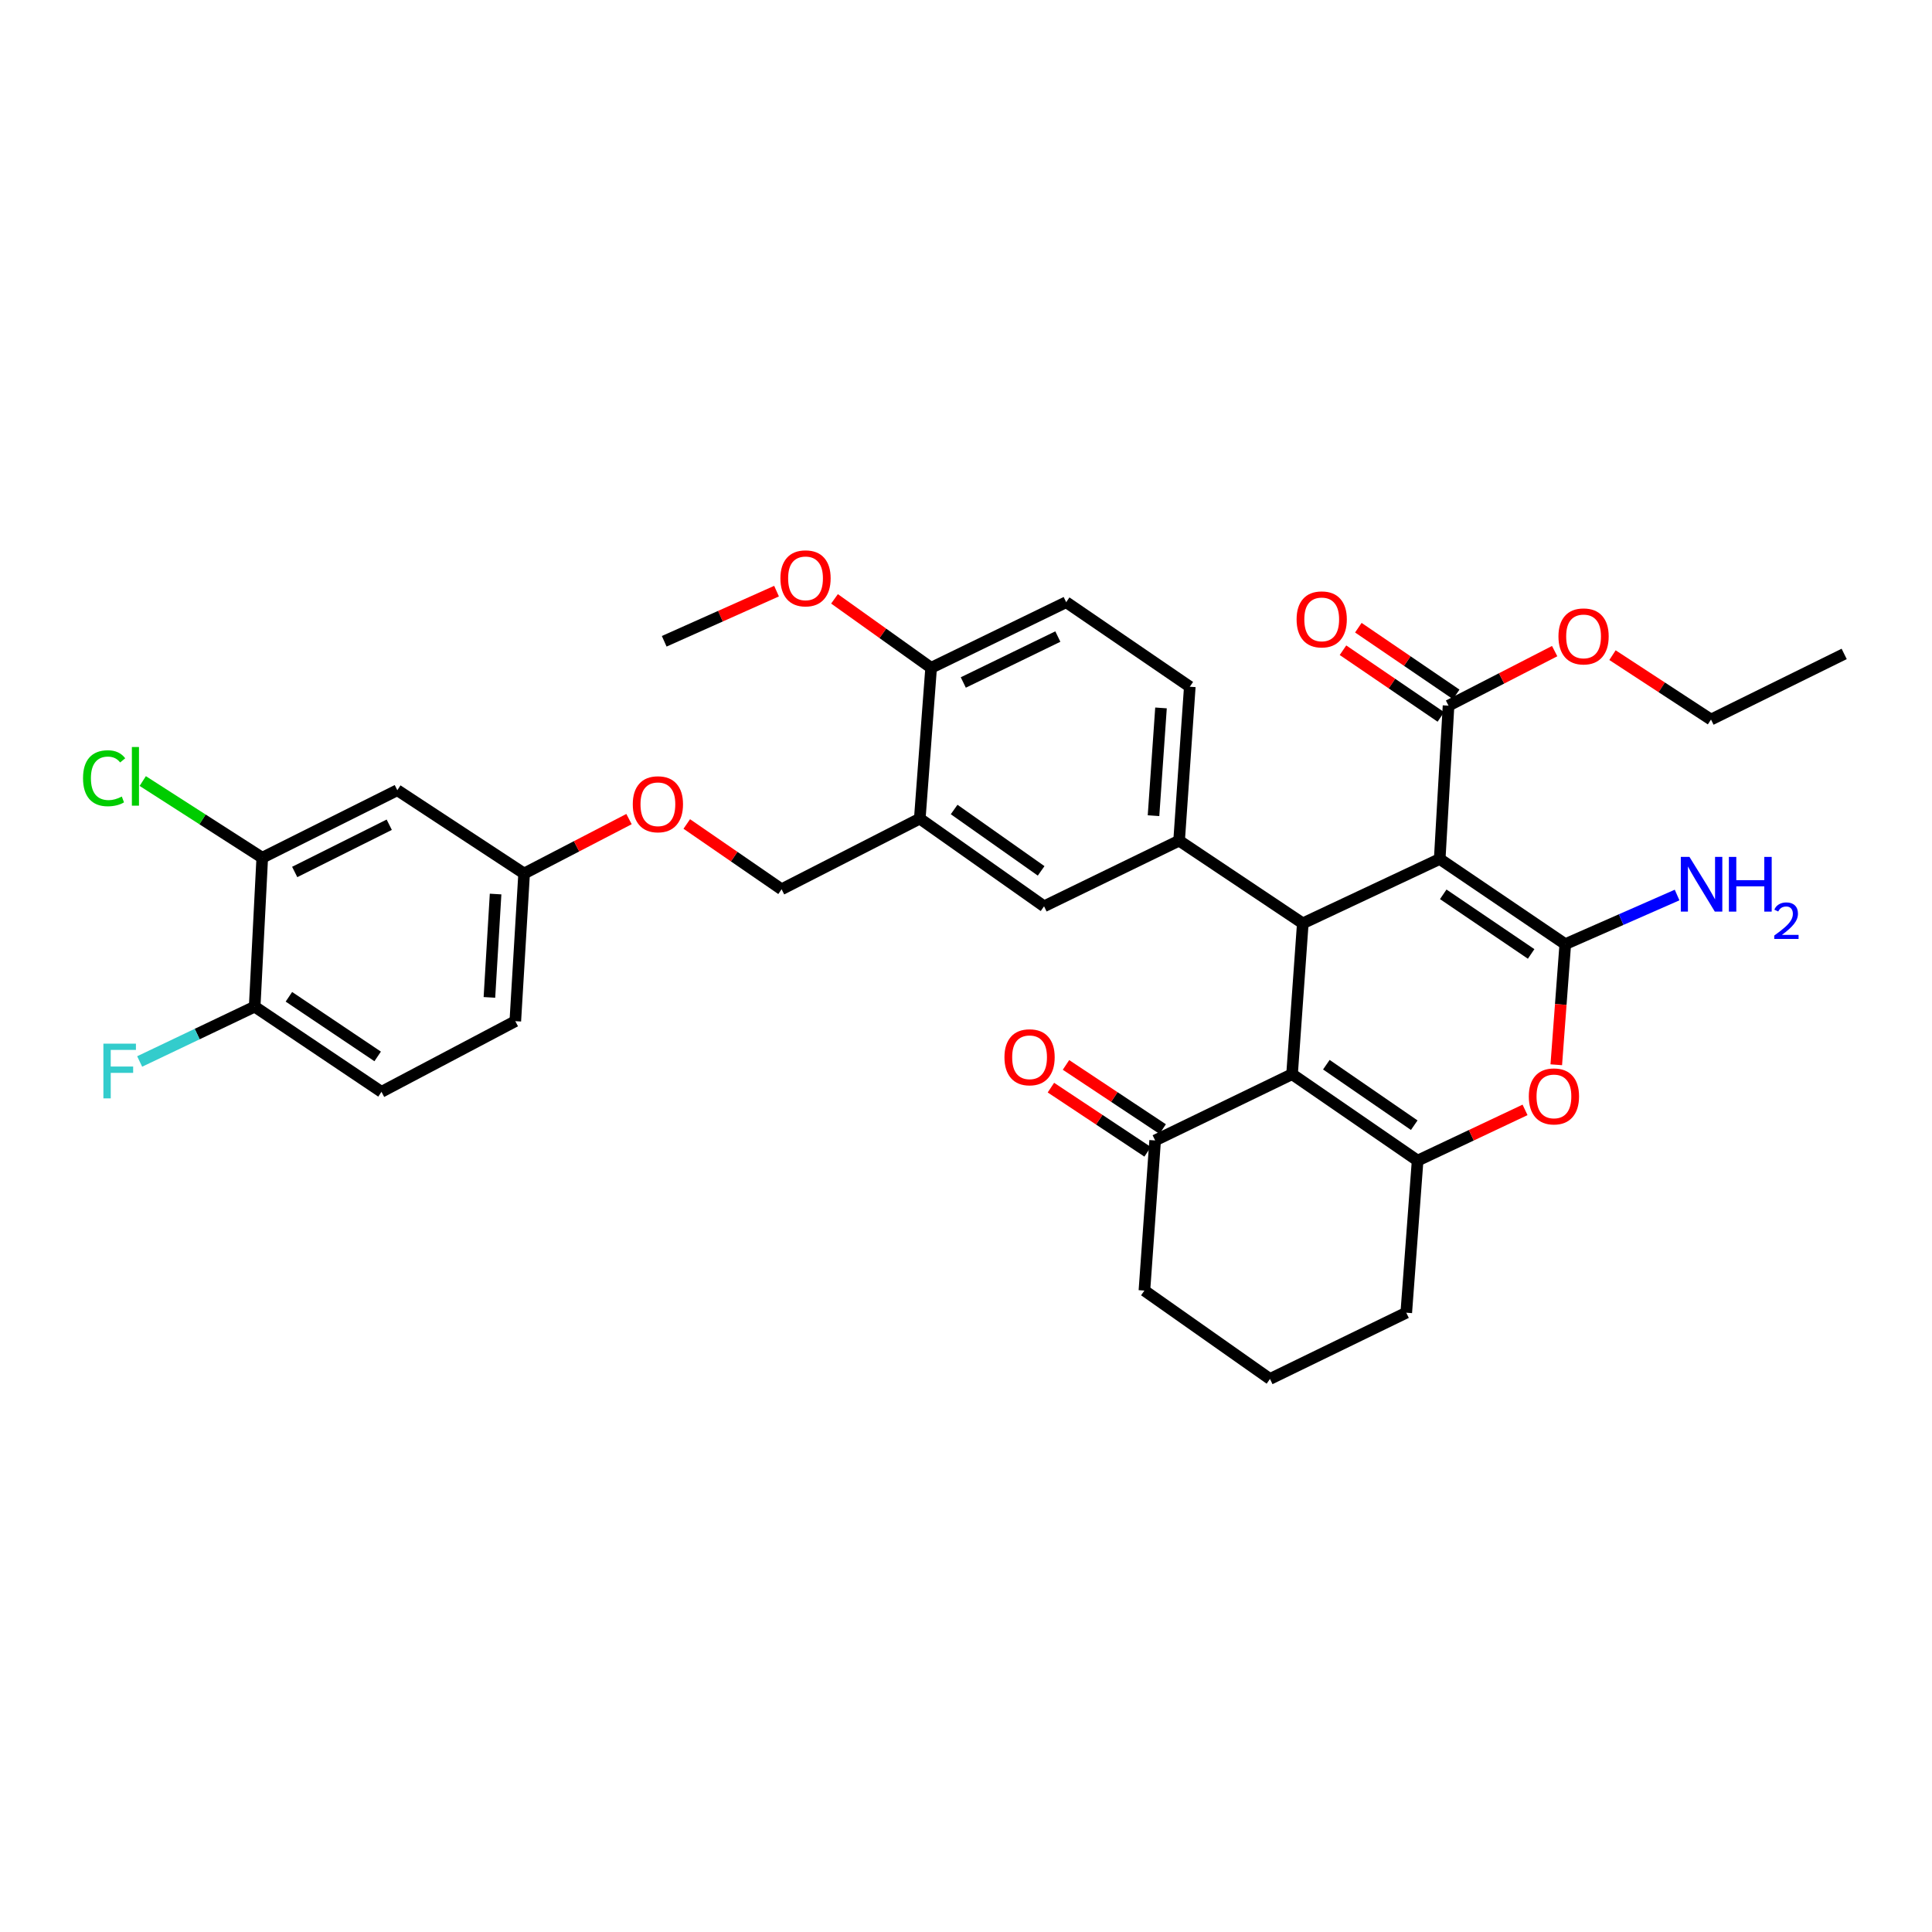 <?xml version='1.0' encoding='iso-8859-1'?>
<svg version='1.1' baseProfile='full'
              xmlns='http://www.w3.org/2000/svg'
                      xmlns:rdkit='http://www.rdkit.org/xml'
                      xmlns:xlink='http://www.w3.org/1999/xlink'
                  xml:space='preserve'
width='1000px' height='1000px' viewBox='0 0 1000 1000'>
<!-- END OF HEADER -->
<rect style='opacity:1.0;fill:#FFFFFF;stroke:none' width='1000' height='1000' x='0' y='0'> </rect>
<path class='bond-0' d='M 745.19,444.609 L 810.183,488.696' style='fill:none;fill-rule:evenodd;stroke:#000000;stroke-width:6px;stroke-linecap:butt;stroke-linejoin:miter;stroke-opacity:1' />
<path class='bond-0' d='M 747.018,462.9 L 792.513,493.76' style='fill:none;fill-rule:evenodd;stroke:#000000;stroke-width:6px;stroke-linecap:butt;stroke-linejoin:miter;stroke-opacity:1' />
<path class='bond-1' d='M 745.19,444.609 L 674.326,477.925' style='fill:none;fill-rule:evenodd;stroke:#000000;stroke-width:6px;stroke-linecap:butt;stroke-linejoin:miter;stroke-opacity:1' />
<path class='bond-6' d='M 745.19,444.609 L 749.76,365.248' style='fill:none;fill-rule:evenodd;stroke:#000000;stroke-width:6px;stroke-linecap:butt;stroke-linejoin:miter;stroke-opacity:1' />
<path class='bond-4' d='M 810.183,488.696 L 807.855,519.909' style='fill:none;fill-rule:evenodd;stroke:#000000;stroke-width:6px;stroke-linecap:butt;stroke-linejoin:miter;stroke-opacity:1' />
<path class='bond-4' d='M 807.855,519.909 L 805.527,551.121' style='fill:none;fill-rule:evenodd;stroke:#FF0000;stroke-width:6px;stroke-linecap:butt;stroke-linejoin:miter;stroke-opacity:1' />
<path class='bond-13' d='M 810.183,488.696 L 839.121,475.978' style='fill:none;fill-rule:evenodd;stroke:#000000;stroke-width:6px;stroke-linecap:butt;stroke-linejoin:miter;stroke-opacity:1' />
<path class='bond-13' d='M 839.121,475.978 L 868.059,463.259' style='fill:none;fill-rule:evenodd;stroke:#0000FF;stroke-width:6px;stroke-linecap:butt;stroke-linejoin:miter;stroke-opacity:1' />
<path class='bond-2' d='M 674.326,477.925 L 668.768,555.993' style='fill:none;fill-rule:evenodd;stroke:#000000;stroke-width:6px;stroke-linecap:butt;stroke-linejoin:miter;stroke-opacity:1' />
<path class='bond-5' d='M 674.326,477.925 L 610.305,435.124' style='fill:none;fill-rule:evenodd;stroke:#000000;stroke-width:6px;stroke-linecap:butt;stroke-linejoin:miter;stroke-opacity:1' />
<path class='bond-3' d='M 668.768,555.993 L 733.753,600.73' style='fill:none;fill-rule:evenodd;stroke:#000000;stroke-width:6px;stroke-linecap:butt;stroke-linejoin:miter;stroke-opacity:1' />
<path class='bond-3' d='M 686.517,551.082 L 732.006,582.398' style='fill:none;fill-rule:evenodd;stroke:#000000;stroke-width:6px;stroke-linecap:butt;stroke-linejoin:miter;stroke-opacity:1' />
<path class='bond-8' d='M 668.768,555.993 L 597.896,590.289' style='fill:none;fill-rule:evenodd;stroke:#000000;stroke-width:6px;stroke-linecap:butt;stroke-linejoin:miter;stroke-opacity:1' />
<path class='bond-23' d='M 733.753,600.73 L 727.881,679.449' style='fill:none;fill-rule:evenodd;stroke:#000000;stroke-width:6px;stroke-linecap:butt;stroke-linejoin:miter;stroke-opacity:1' />
<path class='bond-34' d='M 733.753,600.73 L 761.557,587.602' style='fill:none;fill-rule:evenodd;stroke:#000000;stroke-width:6px;stroke-linecap:butt;stroke-linejoin:miter;stroke-opacity:1' />
<path class='bond-34' d='M 761.557,587.602 L 789.361,574.474' style='fill:none;fill-rule:evenodd;stroke:#FF0000;stroke-width:6px;stroke-linecap:butt;stroke-linejoin:miter;stroke-opacity:1' />
<path class='bond-9' d='M 610.305,435.124 L 540.405,469.098' style='fill:none;fill-rule:evenodd;stroke:#000000;stroke-width:6px;stroke-linecap:butt;stroke-linejoin:miter;stroke-opacity:1' />
<path class='bond-15' d='M 610.305,435.124 L 615.839,355.449' style='fill:none;fill-rule:evenodd;stroke:#000000;stroke-width:6px;stroke-linecap:butt;stroke-linejoin:miter;stroke-opacity:1' />
<path class='bond-15' d='M 597.059,422.195 L 600.933,366.422' style='fill:none;fill-rule:evenodd;stroke:#000000;stroke-width:6px;stroke-linecap:butt;stroke-linejoin:miter;stroke-opacity:1' />
<path class='bond-17' d='M 753.733,359.418 L 728.404,342.156' style='fill:none;fill-rule:evenodd;stroke:#000000;stroke-width:6px;stroke-linecap:butt;stroke-linejoin:miter;stroke-opacity:1' />
<path class='bond-17' d='M 728.404,342.156 L 703.076,324.894' style='fill:none;fill-rule:evenodd;stroke:#FF0000;stroke-width:6px;stroke-linecap:butt;stroke-linejoin:miter;stroke-opacity:1' />
<path class='bond-17' d='M 745.787,371.078 L 720.458,353.816' style='fill:none;fill-rule:evenodd;stroke:#000000;stroke-width:6px;stroke-linecap:butt;stroke-linejoin:miter;stroke-opacity:1' />
<path class='bond-17' d='M 720.458,353.816 L 695.129,336.554' style='fill:none;fill-rule:evenodd;stroke:#FF0000;stroke-width:6px;stroke-linecap:butt;stroke-linejoin:miter;stroke-opacity:1' />
<path class='bond-25' d='M 749.76,365.248 L 777.224,351.131' style='fill:none;fill-rule:evenodd;stroke:#000000;stroke-width:6px;stroke-linecap:butt;stroke-linejoin:miter;stroke-opacity:1' />
<path class='bond-25' d='M 777.224,351.131 L 804.688,337.014' style='fill:none;fill-rule:evenodd;stroke:#FF0000;stroke-width:6px;stroke-linecap:butt;stroke-linejoin:miter;stroke-opacity:1' />
<path class='bond-7' d='M 476.078,423.719 L 540.405,469.098' style='fill:none;fill-rule:evenodd;stroke:#000000;stroke-width:6px;stroke-linecap:butt;stroke-linejoin:miter;stroke-opacity:1' />
<path class='bond-7' d='M 493.861,418.996 L 538.889,450.762' style='fill:none;fill-rule:evenodd;stroke:#000000;stroke-width:6px;stroke-linecap:butt;stroke-linejoin:miter;stroke-opacity:1' />
<path class='bond-16' d='M 476.078,423.719 L 404.547,460.287' style='fill:none;fill-rule:evenodd;stroke:#000000;stroke-width:6px;stroke-linecap:butt;stroke-linejoin:miter;stroke-opacity:1' />
<path class='bond-35' d='M 476.078,423.719 L 481.949,345.658' style='fill:none;fill-rule:evenodd;stroke:#000000;stroke-width:6px;stroke-linecap:butt;stroke-linejoin:miter;stroke-opacity:1' />
<path class='bond-18' d='M 601.797,584.41 L 576.775,567.806' style='fill:none;fill-rule:evenodd;stroke:#000000;stroke-width:6px;stroke-linecap:butt;stroke-linejoin:miter;stroke-opacity:1' />
<path class='bond-18' d='M 576.775,567.806 L 551.754,551.201' style='fill:none;fill-rule:evenodd;stroke:#FF0000;stroke-width:6px;stroke-linecap:butt;stroke-linejoin:miter;stroke-opacity:1' />
<path class='bond-18' d='M 593.995,596.167 L 568.973,579.563' style='fill:none;fill-rule:evenodd;stroke:#000000;stroke-width:6px;stroke-linecap:butt;stroke-linejoin:miter;stroke-opacity:1' />
<path class='bond-18' d='M 568.973,579.563 L 543.952,562.958' style='fill:none;fill-rule:evenodd;stroke:#FF0000;stroke-width:6px;stroke-linecap:butt;stroke-linejoin:miter;stroke-opacity:1' />
<path class='bond-29' d='M 597.896,590.289 L 592.346,667.997' style='fill:none;fill-rule:evenodd;stroke:#000000;stroke-width:6px;stroke-linecap:butt;stroke-linejoin:miter;stroke-opacity:1' />
<path class='bond-10' d='M 135.741,443.951 L 205.649,409.013' style='fill:none;fill-rule:evenodd;stroke:#000000;stroke-width:6px;stroke-linecap:butt;stroke-linejoin:miter;stroke-opacity:1' />
<path class='bond-10' d='M 152.535,451.332 L 201.471,426.875' style='fill:none;fill-rule:evenodd;stroke:#000000;stroke-width:6px;stroke-linecap:butt;stroke-linejoin:miter;stroke-opacity:1' />
<path class='bond-24' d='M 135.741,443.951 L 104.814,424.107' style='fill:none;fill-rule:evenodd;stroke:#000000;stroke-width:6px;stroke-linecap:butt;stroke-linejoin:miter;stroke-opacity:1' />
<path class='bond-24' d='M 104.814,424.107 L 73.887,404.264' style='fill:none;fill-rule:evenodd;stroke:#00CC00;stroke-width:6px;stroke-linecap:butt;stroke-linejoin:miter;stroke-opacity:1' />
<path class='bond-37' d='M 135.741,443.951 L 131.821,521.039' style='fill:none;fill-rule:evenodd;stroke:#000000;stroke-width:6px;stroke-linecap:butt;stroke-linejoin:miter;stroke-opacity:1' />
<path class='bond-11' d='M 205.649,409.013 L 271.285,452.127' style='fill:none;fill-rule:evenodd;stroke:#000000;stroke-width:6px;stroke-linecap:butt;stroke-linejoin:miter;stroke-opacity:1' />
<path class='bond-12' d='M 481.949,345.658 L 551.857,311.692' style='fill:none;fill-rule:evenodd;stroke:#000000;stroke-width:6px;stroke-linecap:butt;stroke-linejoin:miter;stroke-opacity:1' />
<path class='bond-12' d='M 498.602,353.254 L 547.537,329.478' style='fill:none;fill-rule:evenodd;stroke:#000000;stroke-width:6px;stroke-linecap:butt;stroke-linejoin:miter;stroke-opacity:1' />
<path class='bond-28' d='M 481.949,345.658 L 456.943,327.813' style='fill:none;fill-rule:evenodd;stroke:#000000;stroke-width:6px;stroke-linecap:butt;stroke-linejoin:miter;stroke-opacity:1' />
<path class='bond-28' d='M 456.943,327.813 L 431.937,309.969' style='fill:none;fill-rule:evenodd;stroke:#FF0000;stroke-width:6px;stroke-linecap:butt;stroke-linejoin:miter;stroke-opacity:1' />
<path class='bond-14' d='M 131.821,521.039 L 197.457,565.126' style='fill:none;fill-rule:evenodd;stroke:#000000;stroke-width:6px;stroke-linecap:butt;stroke-linejoin:miter;stroke-opacity:1' />
<path class='bond-14' d='M 149.534,515.939 L 195.479,546.8' style='fill:none;fill-rule:evenodd;stroke:#000000;stroke-width:6px;stroke-linecap:butt;stroke-linejoin:miter;stroke-opacity:1' />
<path class='bond-26' d='M 131.821,521.039 L 102.057,535.229' style='fill:none;fill-rule:evenodd;stroke:#000000;stroke-width:6px;stroke-linecap:butt;stroke-linejoin:miter;stroke-opacity:1' />
<path class='bond-26' d='M 102.057,535.229 L 72.292,549.418' style='fill:none;fill-rule:evenodd;stroke:#33CCCC;stroke-width:6px;stroke-linecap:butt;stroke-linejoin:miter;stroke-opacity:1' />
<path class='bond-19' d='M 615.839,355.449 L 551.857,311.692' style='fill:none;fill-rule:evenodd;stroke:#000000;stroke-width:6px;stroke-linecap:butt;stroke-linejoin:miter;stroke-opacity:1' />
<path class='bond-21' d='M 404.547,460.287 L 380.008,443.389' style='fill:none;fill-rule:evenodd;stroke:#000000;stroke-width:6px;stroke-linecap:butt;stroke-linejoin:miter;stroke-opacity:1' />
<path class='bond-21' d='M 380.008,443.389 L 355.47,426.491' style='fill:none;fill-rule:evenodd;stroke:#FF0000;stroke-width:6px;stroke-linecap:butt;stroke-linejoin:miter;stroke-opacity:1' />
<path class='bond-20' d='M 271.285,452.127 L 298.43,438.042' style='fill:none;fill-rule:evenodd;stroke:#000000;stroke-width:6px;stroke-linecap:butt;stroke-linejoin:miter;stroke-opacity:1' />
<path class='bond-20' d='M 298.43,438.042 L 325.576,423.958' style='fill:none;fill-rule:evenodd;stroke:#FF0000;stroke-width:6px;stroke-linecap:butt;stroke-linejoin:miter;stroke-opacity:1' />
<path class='bond-27' d='M 271.285,452.127 L 266.722,528.557' style='fill:none;fill-rule:evenodd;stroke:#000000;stroke-width:6px;stroke-linecap:butt;stroke-linejoin:miter;stroke-opacity:1' />
<path class='bond-27' d='M 256.515,462.751 L 253.322,516.252' style='fill:none;fill-rule:evenodd;stroke:#000000;stroke-width:6px;stroke-linecap:butt;stroke-linejoin:miter;stroke-opacity:1' />
<path class='bond-22' d='M 197.457,565.126 L 266.722,528.557' style='fill:none;fill-rule:evenodd;stroke:#000000;stroke-width:6px;stroke-linecap:butt;stroke-linejoin:miter;stroke-opacity:1' />
<path class='bond-36' d='M 727.881,679.449 L 657.339,713.745' style='fill:none;fill-rule:evenodd;stroke:#000000;stroke-width:6px;stroke-linecap:butt;stroke-linejoin:miter;stroke-opacity:1' />
<path class='bond-31' d='M 834.622,339.106 L 860.12,355.771' style='fill:none;fill-rule:evenodd;stroke:#FF0000;stroke-width:6px;stroke-linecap:butt;stroke-linejoin:miter;stroke-opacity:1' />
<path class='bond-31' d='M 860.12,355.771 L 885.617,372.436' style='fill:none;fill-rule:evenodd;stroke:#000000;stroke-width:6px;stroke-linecap:butt;stroke-linejoin:miter;stroke-opacity:1' />
<path class='bond-32' d='M 401.938,305.967 L 372.867,318.949' style='fill:none;fill-rule:evenodd;stroke:#FF0000;stroke-width:6px;stroke-linecap:butt;stroke-linejoin:miter;stroke-opacity:1' />
<path class='bond-32' d='M 372.867,318.949 L 343.795,331.932' style='fill:none;fill-rule:evenodd;stroke:#000000;stroke-width:6px;stroke-linecap:butt;stroke-linejoin:miter;stroke-opacity:1' />
<path class='bond-30' d='M 592.346,667.997 L 657.339,713.745' style='fill:none;fill-rule:evenodd;stroke:#000000;stroke-width:6px;stroke-linecap:butt;stroke-linejoin:miter;stroke-opacity:1' />
<path class='bond-33' d='M 885.617,372.436 L 954.545,338.47' style='fill:none;fill-rule:evenodd;stroke:#000000;stroke-width:6px;stroke-linecap:butt;stroke-linejoin:miter;stroke-opacity:1' />
<path  class='atom-5' d='M 791.311 567.495
Q 791.311 560.695, 794.671 556.895
Q 798.031 553.095, 804.311 553.095
Q 810.591 553.095, 813.951 556.895
Q 817.311 560.695, 817.311 567.495
Q 817.311 574.375, 813.911 578.295
Q 810.511 582.175, 804.311 582.175
Q 798.071 582.175, 794.671 578.295
Q 791.311 574.415, 791.311 567.495
M 804.311 578.975
Q 808.631 578.975, 810.951 576.095
Q 813.311 573.175, 813.311 567.495
Q 813.311 561.935, 810.951 559.135
Q 808.631 556.295, 804.311 556.295
Q 799.991 556.295, 797.631 559.095
Q 795.311 561.895, 795.311 567.495
Q 795.311 573.215, 797.631 576.095
Q 799.991 578.975, 804.311 578.975
' fill='#FF0000'/>
<path  class='atom-14' d='M 874.466 443.533
L 883.746 458.533
Q 884.666 460.013, 886.146 462.693
Q 887.626 465.373, 887.706 465.533
L 887.706 443.533
L 891.466 443.533
L 891.466 471.853
L 887.586 471.853
L 877.626 455.453
Q 876.466 453.533, 875.226 451.333
Q 874.026 449.133, 873.666 448.453
L 873.666 471.853
L 869.986 471.853
L 869.986 443.533
L 874.466 443.533
' fill='#0000FF'/>
<path  class='atom-14' d='M 894.866 443.533
L 898.706 443.533
L 898.706 455.573
L 913.186 455.573
L 913.186 443.533
L 917.026 443.533
L 917.026 471.853
L 913.186 471.853
L 913.186 458.773
L 898.706 458.773
L 898.706 471.853
L 894.866 471.853
L 894.866 443.533
' fill='#0000FF'/>
<path  class='atom-14' d='M 918.399 470.859
Q 919.085 469.09, 920.722 468.113
Q 922.359 467.11, 924.629 467.11
Q 927.454 467.11, 929.038 468.641
Q 930.622 470.173, 930.622 472.892
Q 930.622 475.664, 928.563 478.251
Q 926.53 480.838, 922.306 483.901
L 930.939 483.901
L 930.939 486.013
L 918.346 486.013
L 918.346 484.244
Q 921.831 481.762, 923.89 479.914
Q 925.975 478.066, 926.979 476.403
Q 927.982 474.74, 927.982 473.024
Q 927.982 471.229, 927.084 470.225
Q 926.187 469.222, 924.629 469.222
Q 923.124 469.222, 922.121 469.829
Q 921.118 470.437, 920.405 471.783
L 918.399 470.859
' fill='#0000FF'/>
<path  class='atom-18' d='M 671.116 320.591
Q 671.116 313.791, 674.476 309.991
Q 677.836 306.191, 684.116 306.191
Q 690.396 306.191, 693.756 309.991
Q 697.116 313.791, 697.116 320.591
Q 697.116 327.471, 693.716 331.391
Q 690.316 335.271, 684.116 335.271
Q 677.876 335.271, 674.476 331.391
Q 671.116 327.511, 671.116 320.591
M 684.116 332.071
Q 688.436 332.071, 690.756 329.191
Q 693.116 326.271, 693.116 320.591
Q 693.116 315.031, 690.756 312.231
Q 688.436 309.391, 684.116 309.391
Q 679.796 309.391, 677.436 312.191
Q 675.116 314.991, 675.116 320.591
Q 675.116 326.311, 677.436 329.191
Q 679.796 332.071, 684.116 332.071
' fill='#FF0000'/>
<path  class='atom-19' d='M 519.903 547.239
Q 519.903 540.439, 523.263 536.639
Q 526.623 532.839, 532.903 532.839
Q 539.183 532.839, 542.543 536.639
Q 545.903 540.439, 545.903 547.239
Q 545.903 554.119, 542.503 558.039
Q 539.103 561.919, 532.903 561.919
Q 526.663 561.919, 523.263 558.039
Q 519.903 554.159, 519.903 547.239
M 532.903 558.719
Q 537.223 558.719, 539.543 555.839
Q 541.903 552.919, 541.903 547.239
Q 541.903 541.679, 539.543 538.879
Q 537.223 536.039, 532.903 536.039
Q 528.583 536.039, 526.223 538.839
Q 523.903 541.639, 523.903 547.239
Q 523.903 552.959, 526.223 555.839
Q 528.583 558.719, 532.903 558.719
' fill='#FF0000'/>
<path  class='atom-22' d='M 327.526 416.281
Q 327.526 409.481, 330.886 405.681
Q 334.246 401.881, 340.526 401.881
Q 346.806 401.881, 350.166 405.681
Q 353.526 409.481, 353.526 416.281
Q 353.526 423.161, 350.126 427.081
Q 346.726 430.961, 340.526 430.961
Q 334.286 430.961, 330.886 427.081
Q 327.526 423.201, 327.526 416.281
M 340.526 427.761
Q 344.846 427.761, 347.166 424.881
Q 349.526 421.961, 349.526 416.281
Q 349.526 410.721, 347.166 407.921
Q 344.846 405.081, 340.526 405.081
Q 336.206 405.081, 333.846 407.881
Q 331.526 410.681, 331.526 416.281
Q 331.526 422.001, 333.846 424.881
Q 336.206 427.761, 340.526 427.761
' fill='#FF0000'/>
<path  class='atom-25' d='M 42.977 402.812
Q 42.977 395.772, 46.257 392.092
Q 49.577 388.372, 55.857 388.372
Q 61.697 388.372, 64.817 392.492
L 62.177 394.652
Q 59.897 391.652, 55.857 391.652
Q 51.577 391.652, 49.297 394.532
Q 47.057 397.372, 47.057 402.812
Q 47.057 408.412, 49.377 411.292
Q 51.737 414.172, 56.297 414.172
Q 59.417 414.172, 63.057 412.292
L 64.177 415.292
Q 62.697 416.252, 60.457 416.812
Q 58.217 417.372, 55.737 417.372
Q 49.577 417.372, 46.257 413.612
Q 42.977 409.852, 42.977 402.812
' fill='#00CC00'/>
<path  class='atom-25' d='M 68.257 386.652
L 71.937 386.652
L 71.937 417.012
L 68.257 417.012
L 68.257 386.652
' fill='#00CC00'/>
<path  class='atom-26' d='M 806.652 329.402
Q 806.652 322.602, 810.012 318.802
Q 813.372 315.002, 819.652 315.002
Q 825.932 315.002, 829.292 318.802
Q 832.652 322.602, 832.652 329.402
Q 832.652 336.282, 829.252 340.202
Q 825.852 344.082, 819.652 344.082
Q 813.412 344.082, 810.012 340.202
Q 806.652 336.322, 806.652 329.402
M 819.652 340.882
Q 823.972 340.882, 826.292 338.002
Q 828.652 335.082, 828.652 329.402
Q 828.652 323.842, 826.292 321.042
Q 823.972 318.202, 819.652 318.202
Q 815.332 318.202, 812.972 321.002
Q 810.652 323.802, 810.652 329.402
Q 810.652 335.122, 812.972 338.002
Q 815.332 340.882, 819.652 340.882
' fill='#FF0000'/>
<path  class='atom-27' d='M 53.517 540.195
L 70.357 540.195
L 70.357 543.435
L 57.317 543.435
L 57.317 552.035
L 68.917 552.035
L 68.917 555.315
L 57.317 555.315
L 57.317 568.515
L 53.517 568.515
L 53.517 540.195
' fill='#33CCCC'/>
<path  class='atom-29' d='M 403.941 299.347
Q 403.941 292.547, 407.301 288.747
Q 410.661 284.947, 416.941 284.947
Q 423.221 284.947, 426.581 288.747
Q 429.941 292.547, 429.941 299.347
Q 429.941 306.227, 426.541 310.147
Q 423.141 314.027, 416.941 314.027
Q 410.701 314.027, 407.301 310.147
Q 403.941 306.267, 403.941 299.347
M 416.941 310.827
Q 421.261 310.827, 423.581 307.947
Q 425.941 305.027, 425.941 299.347
Q 425.941 293.787, 423.581 290.987
Q 421.261 288.147, 416.941 288.147
Q 412.621 288.147, 410.261 290.947
Q 407.941 293.747, 407.941 299.347
Q 407.941 305.067, 410.261 307.947
Q 412.621 310.827, 416.941 310.827
' fill='#FF0000'/>
</svg>
